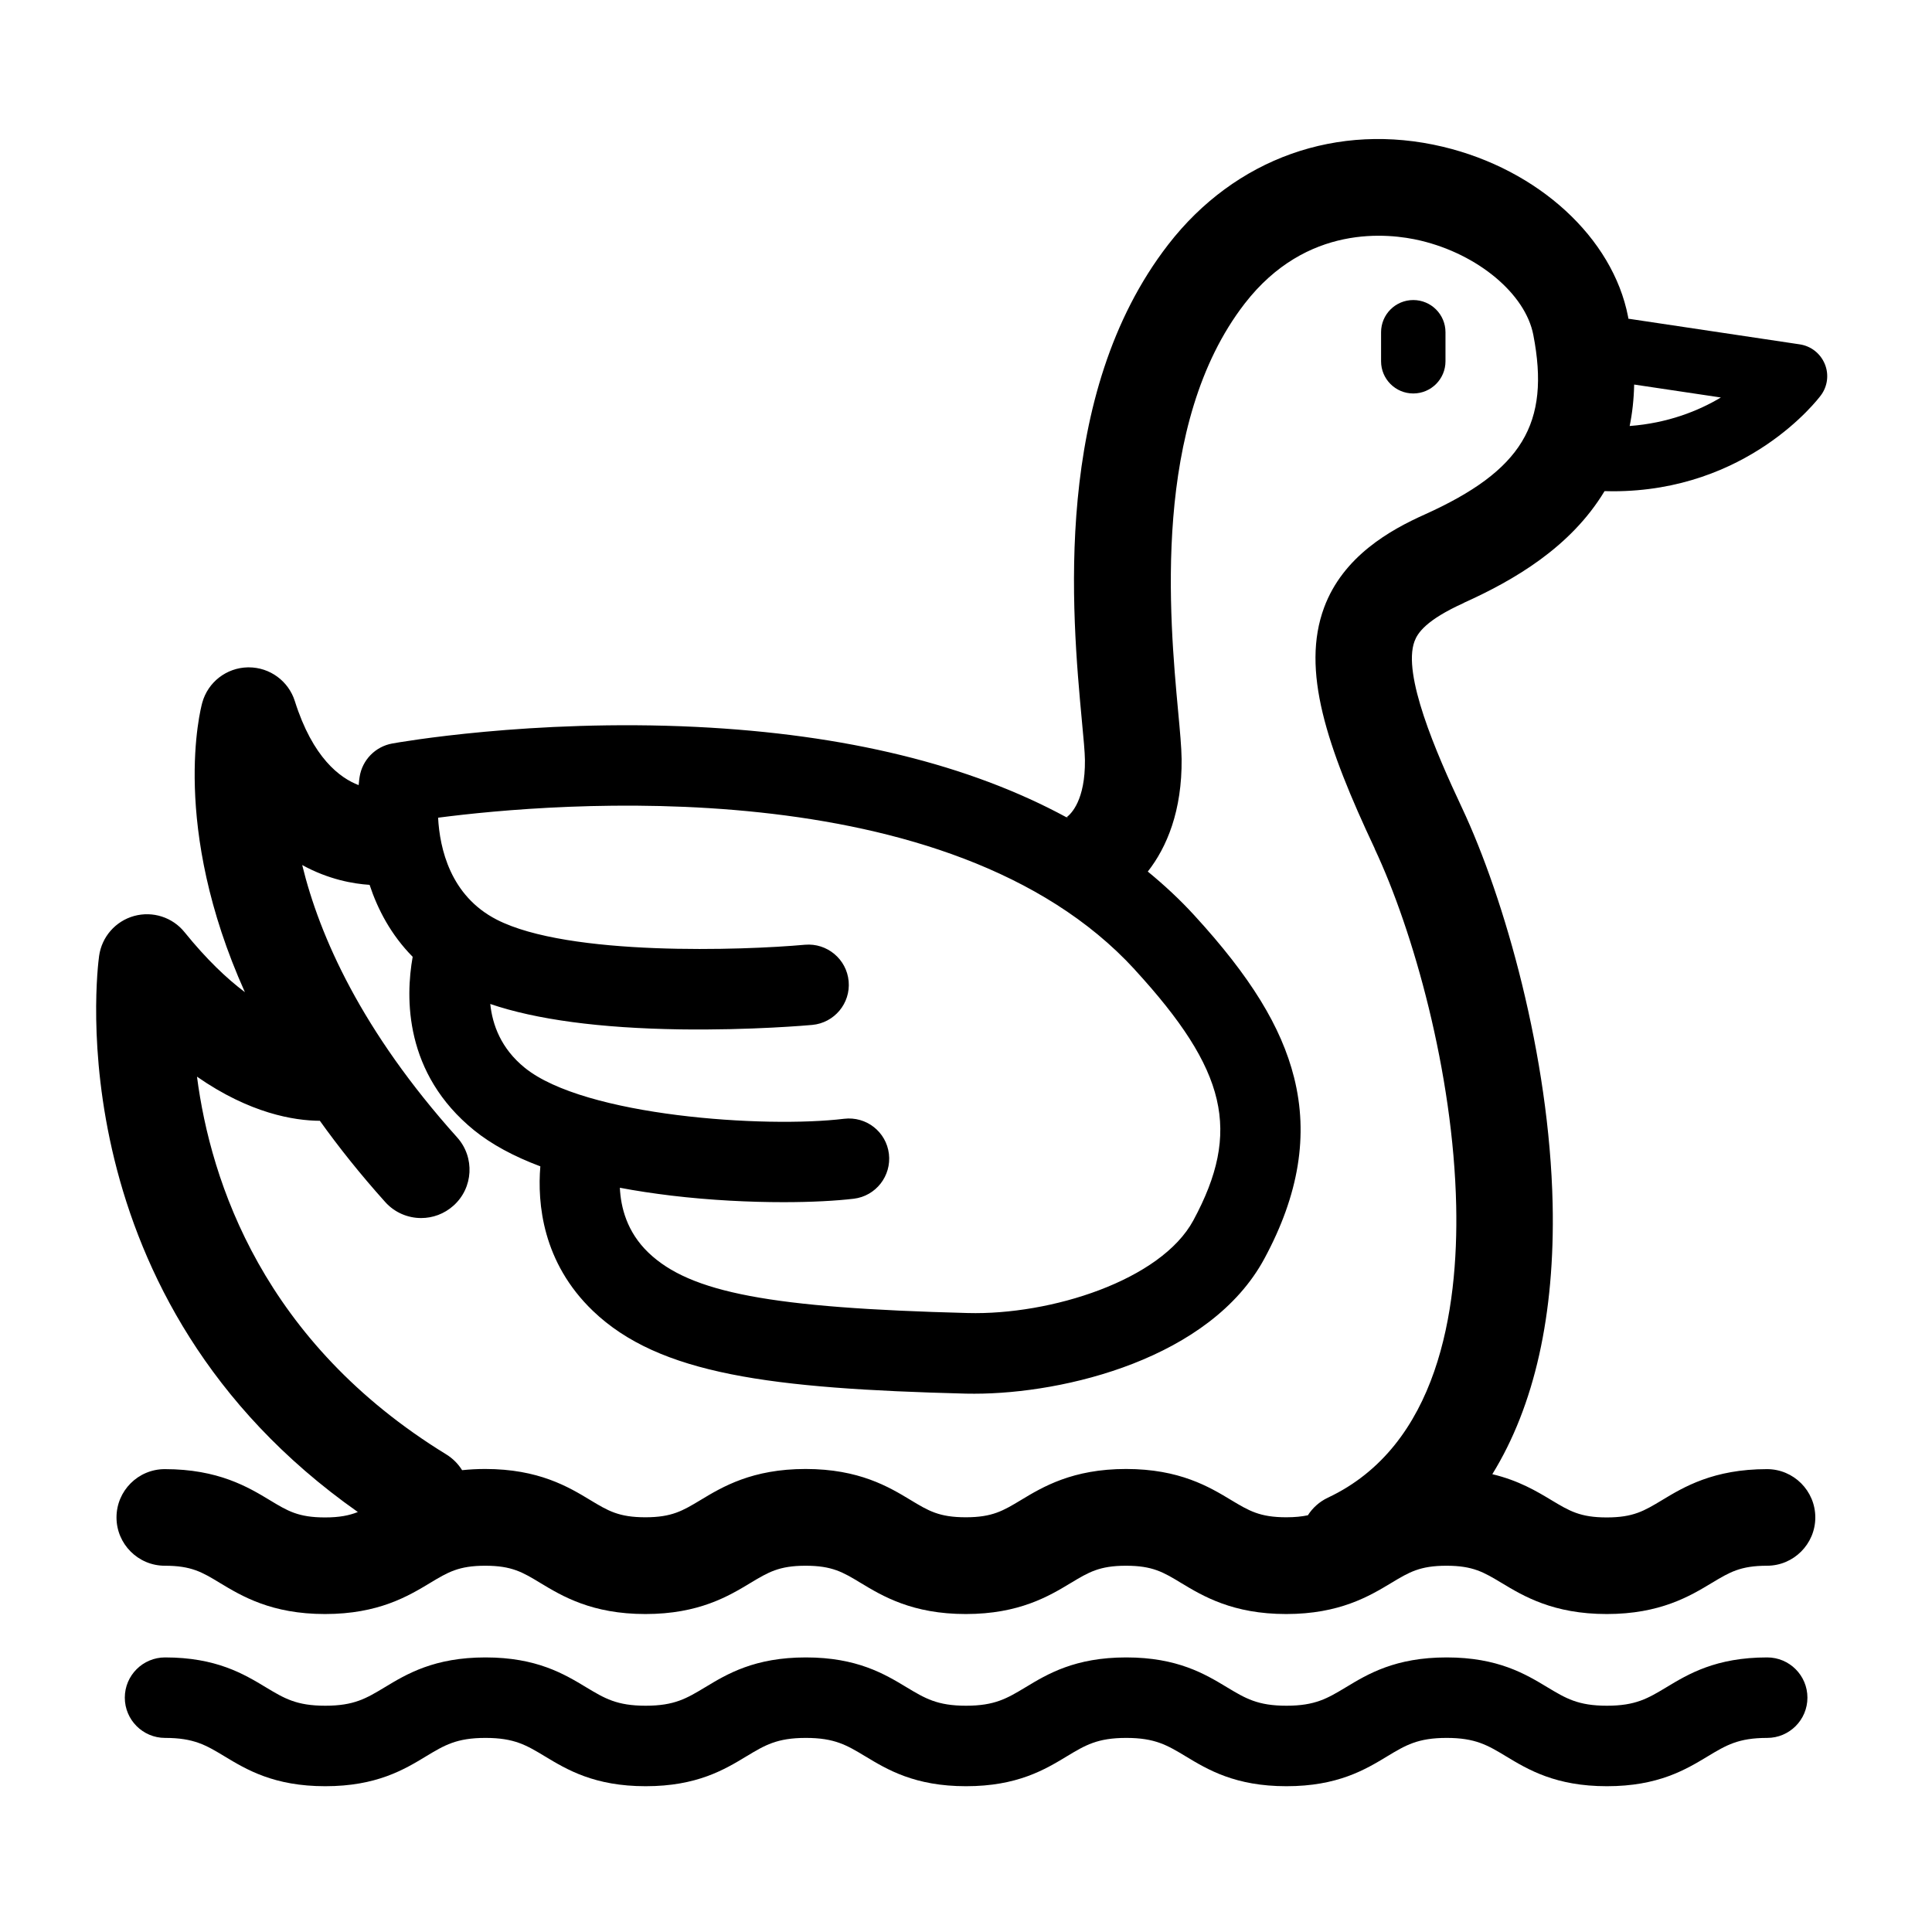 <svg width="50" height="50" viewBox="0 0 50 50" fill="none" xmlns="http://www.w3.org/2000/svg">
<path d="M37.89 15.598C39.165 15.023 40.646 14.171 41.526 12.71C41.596 12.71 41.669 12.714 41.74 12.714C45.23 12.714 47.038 10.346 47.123 10.233C47.298 9.998 47.338 9.69 47.225 9.419C47.113 9.148 46.869 8.956 46.578 8.912L42.142 8.248C42.138 8.229 42.136 8.212 42.134 8.194C41.738 6.154 39.813 4.387 37.342 3.798C34.619 3.15 31.963 4.096 30.234 6.329C27.219 10.223 27.744 15.91 27.998 18.644C28.04 19.085 28.076 19.467 28.078 19.669C28.088 20.708 27.723 21.062 27.601 21.152C25.088 19.79 21.886 19.002 18.015 18.812C13.751 18.604 10.296 19.215 10.15 19.242C9.715 19.321 9.376 19.667 9.307 20.104C9.303 20.125 9.292 20.2 9.282 20.319C8.798 20.135 8.094 19.614 7.63 18.144C7.465 17.623 6.982 17.271 6.438 17.271C6.43 17.271 6.423 17.271 6.415 17.271C5.861 17.281 5.38 17.654 5.234 18.187C5.186 18.36 4.405 21.379 6.338 25.677C5.871 25.327 5.346 24.829 4.778 24.127C4.465 23.737 3.951 23.573 3.469 23.706C2.988 23.84 2.634 24.246 2.565 24.739C2.513 25.114 1.444 33.633 9.261 39.131C9.034 39.221 8.784 39.271 8.411 39.271C7.721 39.271 7.444 39.104 6.984 38.825C6.421 38.485 5.648 38.021 4.265 38.021C3.576 38.021 3.015 38.581 3.015 39.271C3.015 39.96 3.576 40.521 4.265 40.521C4.955 40.521 5.232 40.687 5.692 40.967C6.255 41.306 7.026 41.771 8.411 41.771C9.796 41.771 10.567 41.306 11.13 40.967C11.59 40.69 11.869 40.521 12.557 40.521C13.244 40.521 13.523 40.687 13.984 40.967C14.546 41.306 15.317 41.771 16.703 41.771C18.088 41.771 18.859 41.306 19.421 40.967C19.882 40.69 20.161 40.521 20.848 40.521C21.536 40.521 21.815 40.687 22.276 40.967C22.838 41.306 23.611 41.771 24.994 41.771C26.378 41.771 27.151 41.306 27.713 40.967C28.173 40.69 28.453 40.521 29.14 40.521C29.828 40.521 30.107 40.687 30.567 40.967C31.13 41.306 31.903 41.771 33.286 41.771C34.669 41.771 35.442 41.306 36.005 40.967C36.465 40.69 36.744 40.521 37.434 40.521C38.123 40.521 38.401 40.69 38.863 40.967C39.425 41.306 40.198 41.771 41.582 41.771C42.965 41.771 43.738 41.306 44.3 40.967C44.761 40.69 45.04 40.521 45.73 40.521C46.419 40.521 46.98 39.96 46.98 39.271C46.98 38.581 46.419 38.021 45.73 38.021C44.344 38.021 43.573 38.485 43.011 38.825C42.55 39.102 42.271 39.271 41.582 39.271C40.892 39.271 40.615 39.102 40.153 38.825C39.776 38.598 39.305 38.315 38.621 38.152C39.711 36.383 40.244 34.029 40.182 31.154C40.098 27.337 38.942 23.256 37.834 20.902C37.157 19.462 36.29 17.452 36.607 16.598C36.686 16.383 36.905 16.046 37.888 15.602L37.89 15.598ZM42.175 11.027C42.244 10.692 42.284 10.333 42.292 9.952L44.536 10.287C43.953 10.635 43.165 10.95 42.175 11.025V11.027ZM27.625 21.15L27.632 21.167C27.632 21.167 27.617 21.158 27.609 21.154C27.619 21.152 27.625 21.15 27.625 21.15ZM29.369 25.096C31.759 27.702 32.128 29.279 30.884 31.583C30.046 33.135 27.194 34.039 25.044 33.981C19.948 33.85 17.865 33.456 16.782 32.419C16.223 31.883 16.065 31.242 16.042 30.739C16.461 30.819 16.903 30.885 17.371 30.942C18.392 31.064 19.405 31.112 20.276 31.112C21.007 31.112 21.64 31.077 22.096 31.023C22.667 30.954 23.073 30.433 23.005 29.862C22.936 29.292 22.421 28.885 21.844 28.954C19.811 29.202 15.128 28.89 13.58 27.633C12.965 27.135 12.744 26.519 12.688 25.983C13.876 26.387 15.519 26.608 17.59 26.64C19.444 26.667 20.955 26.531 21.019 26.525C21.592 26.473 22.015 25.967 21.963 25.394C21.911 24.821 21.403 24.4 20.832 24.45C19.244 24.594 14.719 24.756 12.855 23.8C11.653 23.183 11.38 21.956 11.338 21.162C14.311 20.775 24.584 19.877 29.367 25.092L29.369 25.096ZM35.575 21.962C36.571 24.077 37.611 27.754 37.686 31.204C37.744 33.91 37.217 37.419 34.365 38.76C34.146 38.864 33.971 39.023 33.848 39.215C33.69 39.248 33.513 39.267 33.29 39.267C32.6 39.267 32.323 39.098 31.861 38.821C31.298 38.481 30.526 38.017 29.142 38.017C27.759 38.017 26.986 38.481 26.423 38.821C25.963 39.098 25.684 39.267 24.994 39.267C24.305 39.267 24.028 39.1 23.567 38.821C23.005 38.481 22.232 38.017 20.848 38.017C19.465 38.017 18.692 38.481 18.13 38.821C17.669 39.098 17.39 39.267 16.703 39.267C16.015 39.267 15.736 39.1 15.275 38.821C14.713 38.481 13.94 38.017 12.557 38.017C12.342 38.017 12.144 38.029 11.959 38.048C11.859 37.887 11.723 37.748 11.553 37.642C6.817 34.739 5.453 30.592 5.098 27.864C6.473 28.821 7.617 29.002 8.278 29.006C8.767 29.689 9.326 30.392 9.969 31.108C10.215 31.383 10.557 31.523 10.9 31.523C11.198 31.523 11.496 31.417 11.736 31.202C12.251 30.742 12.292 29.95 11.832 29.437C9.359 26.683 8.271 24.235 7.821 22.387C8.503 22.762 9.144 22.873 9.565 22.9C9.776 23.537 10.119 24.194 10.68 24.762C10.492 25.814 10.457 27.781 12.273 29.254C12.719 29.614 13.29 29.925 13.984 30.185C13.905 31.14 14.036 32.671 15.346 33.927C17.063 35.571 19.942 35.937 24.996 36.067C25.069 36.067 25.142 36.069 25.217 36.069C27.557 36.069 31.326 35.16 32.721 32.575C33.617 30.917 33.867 29.381 33.49 27.883C33.159 26.569 32.363 25.275 30.909 23.689C30.54 23.285 30.136 22.91 29.705 22.556C30.198 21.927 30.594 20.983 30.58 19.64C30.576 19.335 30.538 18.927 30.49 18.41C30.267 15.996 29.803 10.971 32.213 7.856C33.813 5.79 35.93 6.029 36.765 6.227C38.251 6.581 39.478 7.606 39.682 8.667C40.128 10.964 39.39 12.181 36.867 13.317C35.986 13.712 34.759 14.394 34.267 15.725C33.671 17.337 34.328 19.306 35.578 21.962H35.575Z" fill="black"/>
<path d="M36.575 10.183C37.036 10.183 37.409 9.81 37.409 9.35V8.598C37.409 8.138 37.036 7.765 36.575 7.765C36.115 7.765 35.742 8.138 35.742 8.598V9.35C35.742 9.81 36.115 10.183 36.575 10.183Z" fill="black"/>
<path d="M45.735 42.894C44.408 42.894 43.695 43.323 43.122 43.669C42.647 43.954 42.333 44.144 41.587 44.144C40.841 44.144 40.526 43.954 40.051 43.669C39.478 43.323 38.766 42.894 37.439 42.894C36.112 42.894 35.399 43.323 34.828 43.669C34.353 43.954 34.039 44.144 33.293 44.144C32.547 44.144 32.233 43.954 31.758 43.669C31.185 43.323 30.472 42.894 29.147 42.894C27.822 42.894 27.108 43.323 26.537 43.669C26.062 43.954 25.747 44.144 25.001 44.144C24.256 44.144 23.941 43.954 23.466 43.669C22.893 43.323 22.18 42.894 20.855 42.894C19.53 42.894 18.816 43.323 18.245 43.669C17.77 43.954 17.458 44.144 16.71 44.144C15.962 44.144 15.649 43.954 15.174 43.669C14.601 43.323 13.889 42.894 12.564 42.894C11.239 42.894 10.524 43.323 9.953 43.669C9.478 43.954 9.166 44.144 8.418 44.144C7.67 44.144 7.358 43.954 6.883 43.669C6.31 43.323 5.597 42.894 4.272 42.894C3.697 42.894 3.23 43.36 3.23 43.935C3.23 44.51 3.697 44.977 4.272 44.977C5.02 44.977 5.333 45.166 5.808 45.452C6.38 45.798 7.093 46.227 8.418 46.227C9.743 46.227 10.458 45.798 11.028 45.452C11.503 45.166 11.816 44.977 12.564 44.977C13.312 44.977 13.624 45.166 14.099 45.452C14.672 45.798 15.385 46.227 16.71 46.227C18.035 46.227 18.749 45.798 19.32 45.452C19.795 45.166 20.108 44.977 20.855 44.977C21.603 44.977 21.916 45.166 22.391 45.452C22.964 45.798 23.676 46.227 25.001 46.227C26.326 46.227 27.041 45.798 27.612 45.452C28.087 45.166 28.401 44.977 29.147 44.977C29.893 44.977 30.208 45.166 30.683 45.452C31.256 45.798 31.968 46.227 33.293 46.227C34.618 46.227 35.333 45.798 35.903 45.452C36.378 45.166 36.693 44.977 37.439 44.977C38.185 44.977 38.499 45.166 38.974 45.452C39.547 45.798 40.26 46.227 41.587 46.227C42.914 46.227 43.626 45.798 44.199 45.452C44.674 45.166 44.989 44.977 45.735 44.977C46.31 44.977 46.776 44.51 46.776 43.935C46.776 43.36 46.31 42.894 45.735 42.894Z" fill="black"/>
</svg>
